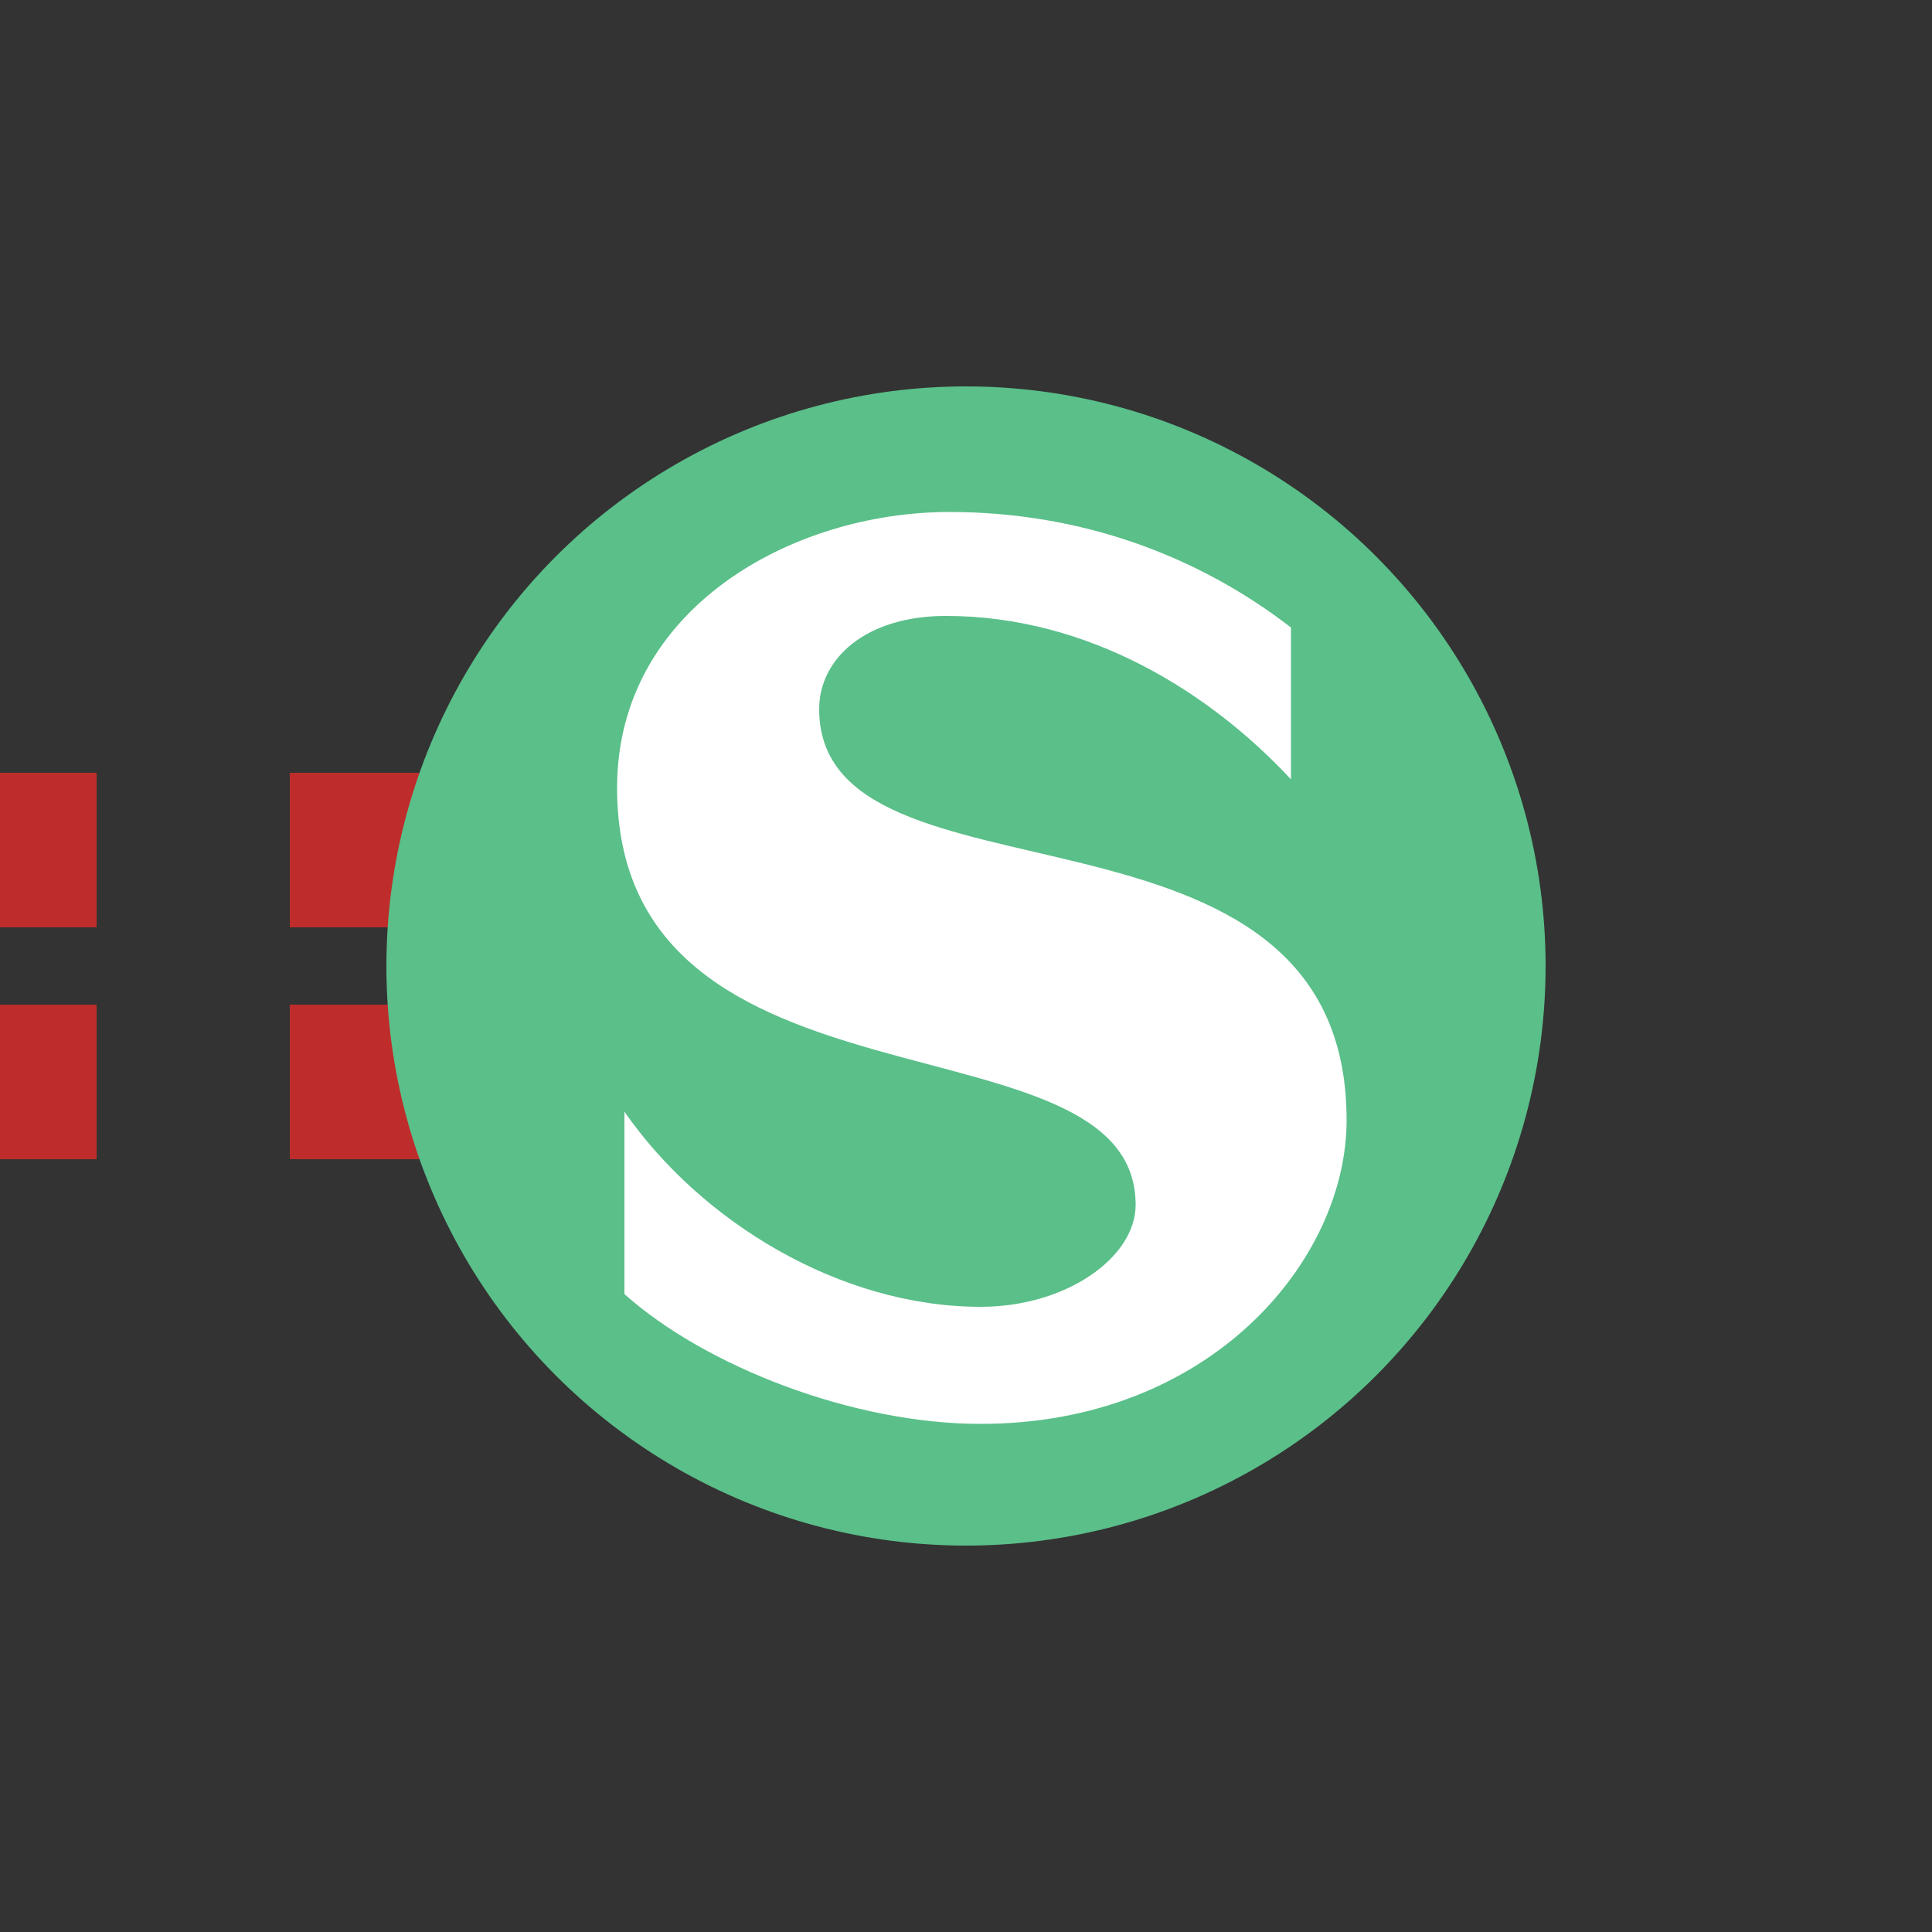 <?xml version="1.0" encoding="iso-8859-1"?>
<!DOCTYPE svg PUBLIC "-//W3C//DTD SVG 1.1//EN" "http://www.w3.org/Graphics/SVG/1.1/DTD/svg11.dtd">
<!-- created by axpde for Wikipedia -->
<svg xmlns="http://www.w3.org/2000/svg"
     width="500" height="500" viewBox="0 0 500 500">
<rect x="0" y="0" width="500" height="500" fill="#333333" stroke="none"/>
<title>BSicon Kopf-S-Bahnhof</title>

<g stroke="none" fill="none">
 <path d="M -25,220 H 275 M -25,280 H 275" stroke="#be2d2c" stroke-width="40" stroke-dasharray="50" />
 <circle cx="250" cy="250" r="150" fill="#5abf89" />
 <path d=" M 212.0,183.5
	 C 212.0,170.5 224.0,159.4 244.8,159.4
	 C 281.7,159.4 313.2,179.2 334.1,201.7
	 L 334.1,162.4
	 C 309.9,143.7 279.6,132.5 245.7,132.5
	 C 205.0,132.5 159.7,157.5 159.7,203.9
	 C 159.7,292.3 293.9,260.6 293.9,311.8
	 C 293.9,325.4 276.0,338.2 253.8,338.2
	 C 217.4,338.2 181.4,316.2 161.6,287.7
	 L 161.6,334.9
	 C 182.5,353.6 220.7,368.5 253.8,368.5
	 C 313.2,368.5 348.5,326.2 348.5,289.9
	 C 348.5,199.8 212.0,238.3 212.0,183.5 z" fill="#ffffff" />
</g>
</svg>

